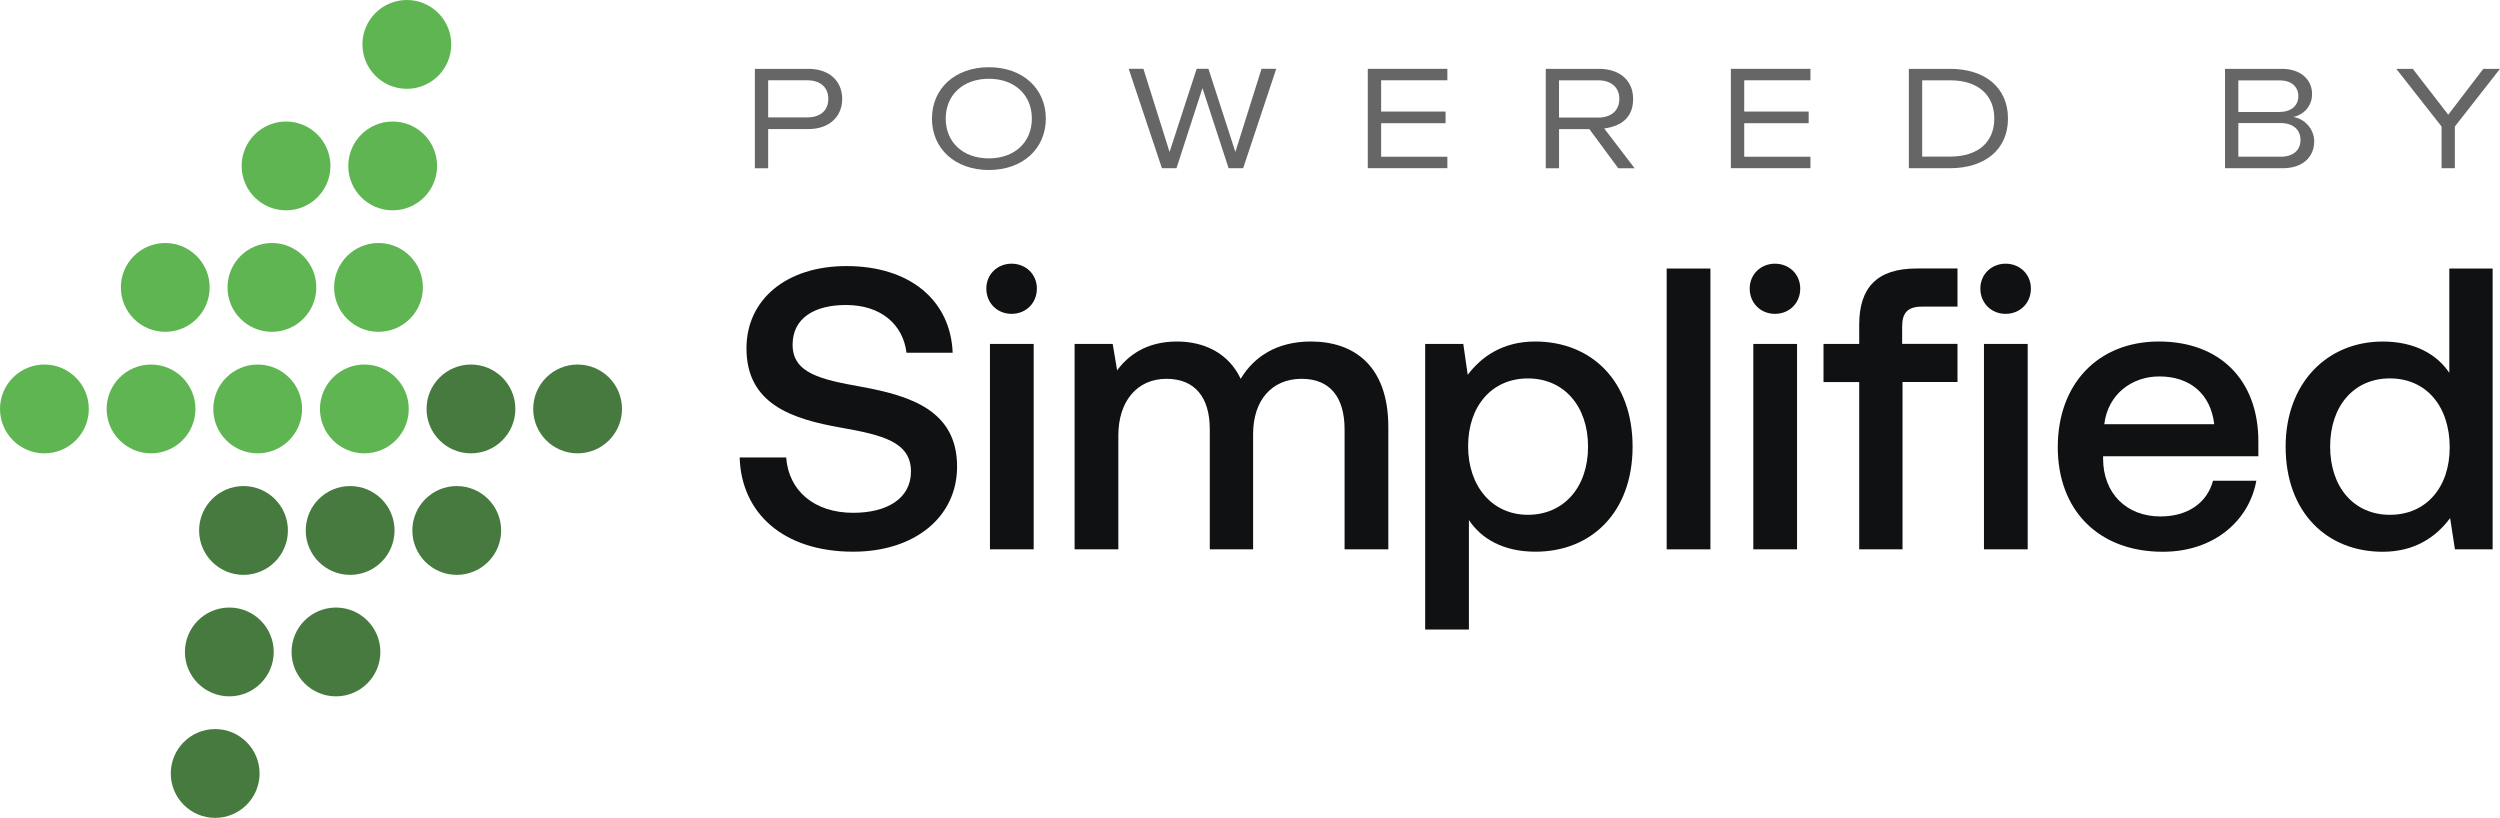 <?xml version="1.0" encoding="UTF-8"?>
<svg id="Components" xmlns="http://www.w3.org/2000/svg" viewBox="0 0 712.21 233">
  <defs>
    <style>
      .cls-1 {
        fill: #5fb552;
      }

      .cls-2 {
        fill: #467a3f;
      }

      .cls-3 {
        fill: #101113;
      }

      .cls-4 {
        fill: #666;
      }
    </style>
  </defs>
  <g>
    <path class="cls-4" d="M215.05,19.61h15.25c6.06,0,9.63,3.57,9.63,8.58s-3.66,8.58-9.63,8.58h-11.46v11.16h-3.79v-28.31h0ZM229.96,33.44c3.79,0,6.01-1.99,6.01-5.26s-2.23-5.31-6.01-5.31h-11.12v10.57h11.12Z"/>
    <path class="cls-4" d="M265.5,33.79c0-8.53,6.54-14.64,16.22-14.64s16.22,6.11,16.22,14.64-6.54,14.64-16.22,14.64-16.22-6.11-16.22-14.64ZM281.71,45.12c7.41,0,12.25-4.67,12.25-11.34s-4.84-11.34-12.25-11.34-12.29,4.67-12.29,11.34,4.84,11.34,12.29,11.34Z"/>
    <path class="cls-4" d="M342.57,25.09l-7.41,22.83h-4.15l-9.46-28.31h4.19l7.45,23.68,7.72-23.68h3.36l7.67,23.68,7.45-23.68h4.19l-9.42,28.31h-4.15l-7.45-22.83h0Z"/>
    <path class="cls-4" d="M389.66,19.61h22.67v3.26h-18.87v8.91h18.36v3.32h-18.36v9.55h18.87v3.26h-22.67v-28.31Z"/>
    <path class="cls-4" d="M440.36,19.61h15.17c5.67,0,9.72,3.1,9.72,8.58s-3.58,7.77-8.24,8.41l8.68,11.34h-4.67l-8.24-11.16h-8.63v11.16h-3.79v-28.31h0ZM455.26,33.5c3.79,0,6.06-2.04,6.06-5.31s-2.27-5.31-6.06-5.31h-11.12v10.61h11.12Z"/>
    <path class="cls-4" d="M493.1,19.61h22.67v3.26h-18.87v8.91h18.36v3.32h-18.36v9.55h18.87v3.26h-22.67v-28.31Z"/>
    <path class="cls-4" d="M543.8,19.61h11.72c9.9,0,16.52,5.26,16.52,14.17s-6.67,14.14-16.52,14.14h-11.72v-28.31h0ZM555.54,44.61c8.02,0,12.6-4.16,12.6-10.82s-4.53-10.91-12.6-10.91h-7.94v21.73h7.94Z"/>
    <path class="cls-4" d="M633.87,19.61h16.17c5.36,0,8.63,3.01,8.63,7.21,0,3.53-2.53,5.94-5.36,6.5,3.31.51,5.97,3.48,5.97,6.96,0,4.49-3.36,7.64-8.89,7.64h-16.52v-28.31h.01ZM649.44,31.88c3.4,0,5.32-1.87,5.32-4.49s-1.92-4.49-5.32-4.49h-11.77v9h11.77ZM649.66,44.65c3.62,0,5.71-1.83,5.71-4.8,0-2.8-2-4.8-5.71-4.8h-11.99v9.59h11.99Z"/>
    <path class="cls-4" d="M695.56,36.04l-12.9-16.43h4.7l10.11,13.07,9.98-13.07h4.76l-12.86,16.43v11.88h-3.79v-11.88h0Z"/>
  </g>
  <g>
    <g>
      <circle class="cls-1" cx="43.03" cy="116.5" r="12.65"/>
      <circle class="cls-1" cx="12.65" cy="116.5" r="12.65"/>
      <circle class="cls-1" cx="73.41" cy="116.5" r="12.65"/>
      <circle class="cls-1" cx="103.8" cy="116.5" r="12.65"/>
      <circle class="cls-1" cx="111.87" cy="47.27" r="12.65"/>
      <circle class="cls-1" cx="81.49" cy="47.27" r="12.65"/>
      <circle class="cls-1" cx="115.9" cy="12.65" r="12.65"/>
      <circle class="cls-1" cx="77.46" cy="81.88" r="12.65"/>
      <circle class="cls-1" cx="47.08" cy="81.88" r="12.65"/>
      <circle class="cls-1" cx="107.83" cy="81.88" r="12.65"/>
    </g>
    <g>
      <circle class="cls-2" cx="134.17" cy="116.5" r="12.65"/>
      <circle class="cls-2" cx="164.55" cy="116.5" r="12.65"/>
      <circle class="cls-2" cx="65.33" cy="185.73" r="12.65"/>
      <circle class="cls-2" cx="95.71" cy="185.73" r="12.65"/>
      <circle class="cls-2" cx="61.3" cy="220.35" r="12.65"/>
      <circle class="cls-2" cx="99.75" cy="151.12" r="12.65"/>
      <circle class="cls-2" cx="130.12" cy="151.12" r="12.65"/>
      <circle class="cls-2" cx="69.37" cy="151.12" r="12.65"/>
    </g>
  </g>
  <g>
    <path class="cls-3" d="M210.71,130.32h13.26c.69,9.49,8,15.77,19.09,15.77,9.71,0,16.46-4.11,16.46-11.77,0-8.46-8.23-10.4-19.77-12.46-14.4-2.51-27.09-6.86-27.09-22.63,0-13.94,11.43-23.43,28.46-23.43,18.29,0,29.71,9.94,30.28,24.69h-13.14c-1.03-8.11-7.31-13.6-17.26-13.6-9.03,0-15.2,3.77-15.2,11.31,0,8.23,8.23,9.94,19.66,12,14.4,2.63,27.2,6.97,27.2,22.74,0,14.29-12,24.23-29.6,24.23-19.89,0-31.88-10.97-32.34-26.86Z"/>
    <path class="cls-3" d="M280.99,82.21c0-4.11,3.2-7.09,7.2-7.09s7.2,2.97,7.2,7.09-3.09,7.2-7.2,7.2-7.2-3.09-7.2-7.2ZM282.02,97.98h12.46v58.51h-12.46v-58.51Z"/>
    <path class="cls-3" d="M306.13,97.98h10.86l1.26,7.54c3.09-4.23,8.34-8.23,17.03-8.23,7.77,0,14.74,3.31,18.17,10.63,3.77-6.29,10.29-10.63,20-10.63,12.11,0,22.06,6.74,22.06,24.34v34.86h-12.46v-34.17c0-9.26-4.23-14.4-12.23-14.4-8.46,0-13.83,6.06-13.83,15.77v32.8h-12.34v-34.17c0-9.26-4.34-14.4-12.34-14.4-8.46,0-13.71,6.51-13.71,16.11v32.46h-12.46v-58.51Z"/>
    <path class="cls-3" d="M406.01,97.98h10.86l1.26,8.8c3.89-5.14,9.94-9.49,19.2-9.49,16,0,27.77,11.2,27.77,29.94s-11.77,29.94-27.66,29.94c-9.14,0-15.43-3.66-18.97-9.03v31.2h-12.46v-81.37ZM452.41,127.24c0-11.54-6.86-19.43-17.14-19.43s-17.03,7.89-17.03,19.31,6.86,19.54,17.03,19.54,17.14-7.77,17.14-19.43Z"/>
    <path class="cls-3" d="M474.81,76.5h12.46v80h-12.46v-80Z"/>
    <path class="cls-3" d="M498.46,82.21c0-4.11,3.2-7.09,7.2-7.09s7.2,2.97,7.2,7.09-3.09,7.2-7.2,7.2-7.2-3.09-7.2-7.2ZM499.49,97.98h12.46v58.51h-12.46v-58.51Z"/>
    <path class="cls-3" d="M529.66,108.84h-10.17v-10.86h10.17v-5.49c0-10.51,5.03-16,16.34-16h11.66v10.86h-10.06c-4.11,0-5.71,1.71-5.71,5.71v4.91h15.77v10.86h-15.66v47.66h-12.34v-47.66Z"/>
    <path class="cls-3" d="M564.17,82.21c0-4.11,3.2-7.09,7.2-7.09s7.2,2.97,7.2,7.09-3.09,7.2-7.2,7.2-7.2-3.09-7.2-7.2ZM565.2,97.98h12.46v58.51h-12.46v-58.51Z"/>
    <path class="cls-3" d="M586.23,127.35c0-18.06,11.54-30.06,28.8-30.06s28.34,10.86,28.34,28.46v4.23h-44.23v.69c0,9.83,6.63,16.46,16.34,16.46,7.66,0,13.26-3.77,14.97-10.17h12.34c-2.06,11.43-12.11,20.23-26.63,20.23-18.4,0-29.94-11.89-29.94-29.83ZM630.8,120.84c-1.03-8.69-6.97-13.6-15.66-13.6-7.77,0-14.63,5.03-15.66,13.6h31.31Z"/>
    <path class="cls-3" d="M651.14,127.24c0-18.06,11.77-29.94,27.66-29.94,9.14,0,15.43,3.66,18.97,8.91v-29.71h12.34v80h-10.74l-1.37-8.91c-3.88,5.26-9.94,9.6-19.2,9.6-15.89,0-27.66-11.2-27.66-29.94ZM697.88,127.46c0-11.77-6.74-19.66-17.03-19.66s-17.03,7.89-17.03,19.43,6.74,19.43,17.03,19.43,17.03-7.77,17.03-19.2Z"/>
  </g>
</svg>